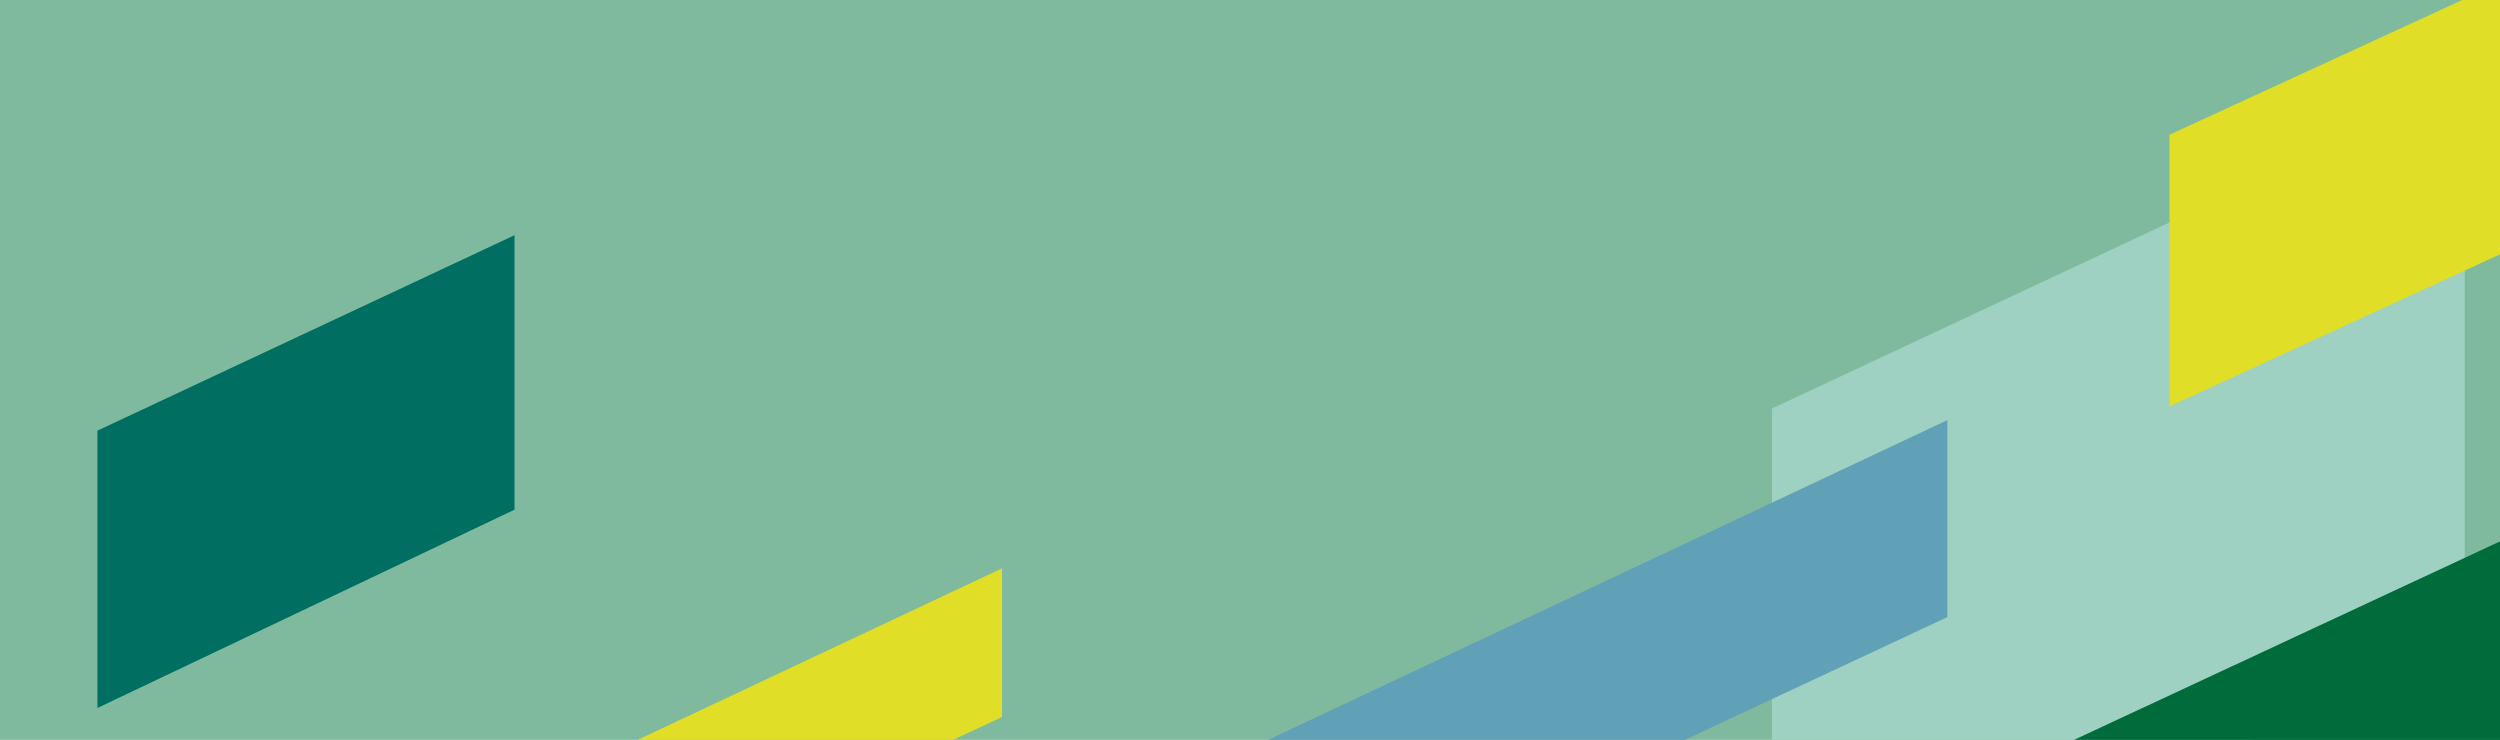 <?xml version="1.0" encoding="UTF-8"?>
<svg xmlns="http://www.w3.org/2000/svg" id="Ebene_1" data-name="Ebene 1" viewBox="0 0 1034 306">
  <defs>
    <style>
      .cls-1 {
        fill: #e0de26;
      }

      .cls-2 {
        fill: #006e61;
      }

      .cls-3 {
        fill: #006b3b;
      }

      .cls-4 {
        fill: #9ed1c2;
      }

      .cls-5 {
        fill: #61a1b8;
      }

      .cls-6 {
        fill: #80ba9e;
      }
    </style>
  </defs>
  <rect class="cls-6" width="1034" height="306"></rect>
  <polygon class="cls-4" points="732.9 168.97 732.9 306 929.75 306 1019.4 264 1019.4 34.86 732.9 168.97"></polygon>
  <polygon class="cls-3" points="857.84 306 1034 306 1034 223.92 857.84 306"></polygon>
  <polygon class="cls-5" points="524.48 306 696.89 306 805.42 255.24 805.42 173.76 524.48 306"></polygon>
  <polygon class="cls-1" points="263.74 306 394.22 306 414.43 296.55 414.43 235.07 263.74 306"></polygon>
  <polygon class="cls-2" points="40.3 178.11 212.8 97.29 212.8 210.8 40.3 292.82 40.3 178.11"></polygon>
  <polygon class="cls-1" points="1018.4 0 897.31 55.72 897.31 168.08 1034 105.19 1034 0 1018.4 0"></polygon>
</svg>
